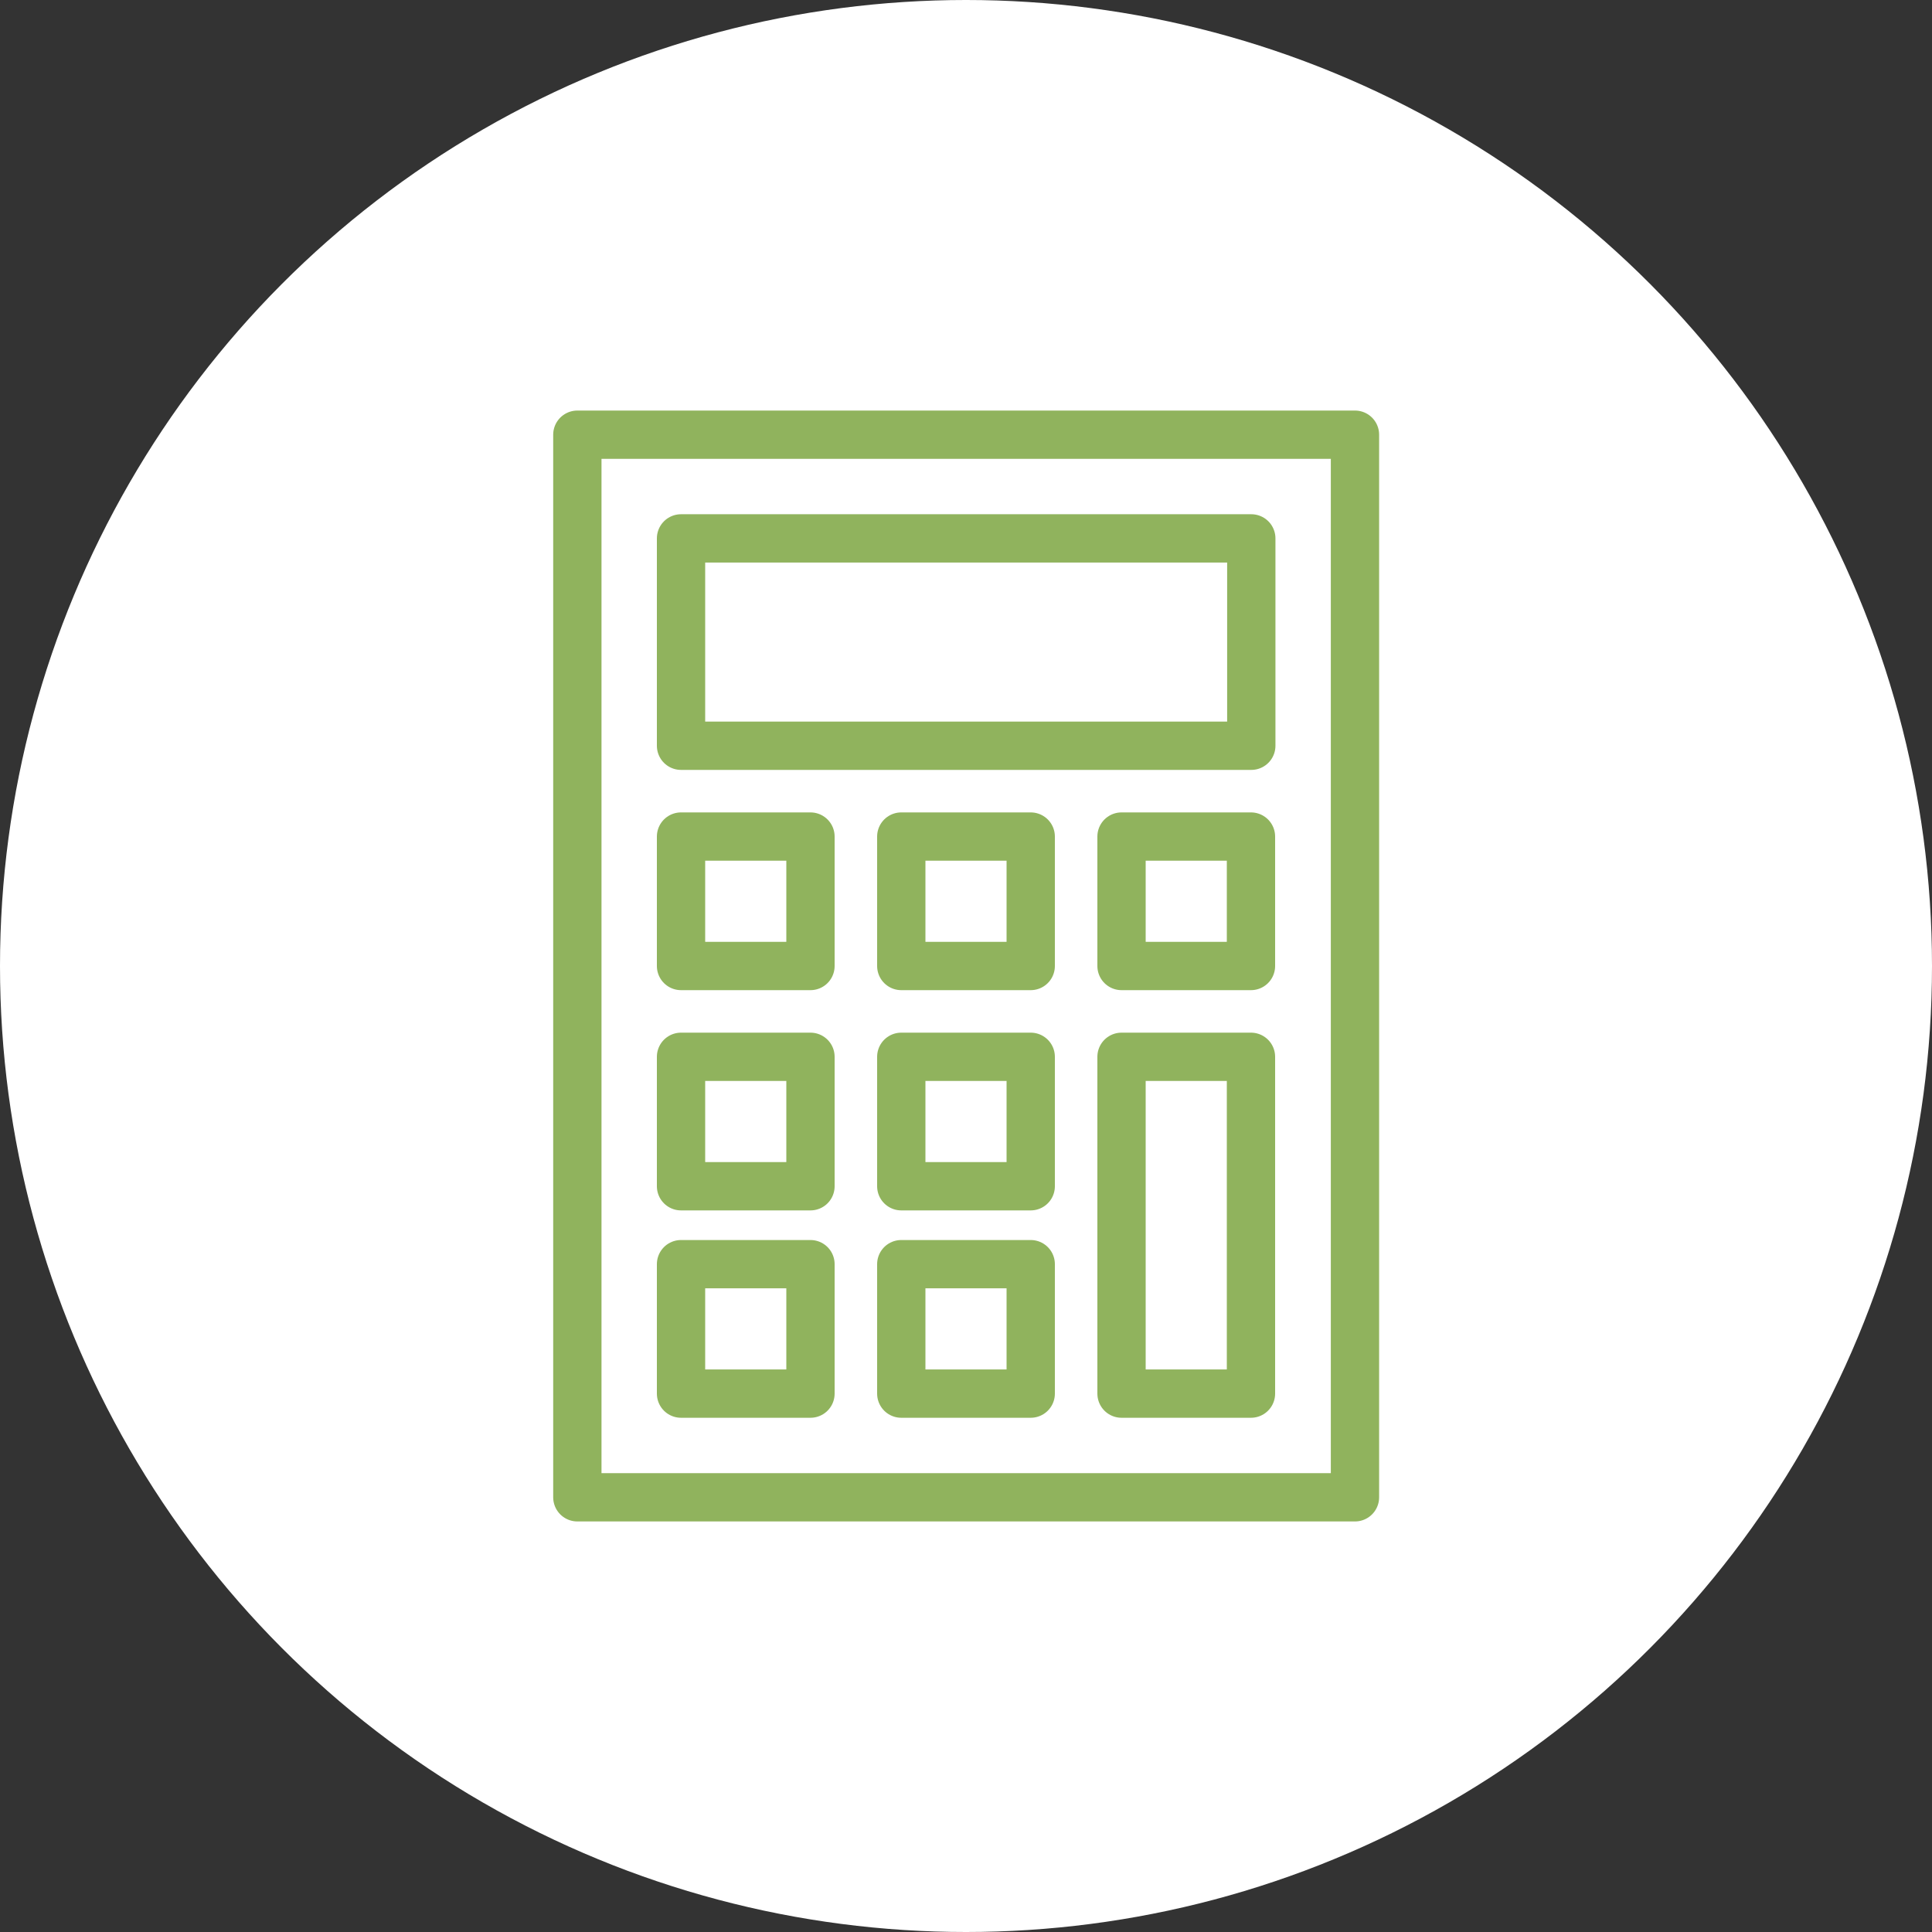 <?xml version="1.0" encoding="UTF-8"?><svg id="b" xmlns="http://www.w3.org/2000/svg" width="60" height="60" viewBox="0 0 60 60"><rect x="0" y="0" width="60" height="60" fill="#333333" stroke="none"/><g id="c"><circle cx="30" cy="30" r="30" fill="#fff"/><rect x="17.93" y="13.5" width="24.15" height="33" fill="none" stroke="#90b35d" stroke-linecap="round" stroke-linejoin="round" stroke-width="1.5"/><rect x="21.15" y="16.72" width="17.71" height="6.44" fill="none" stroke="#90b35d" stroke-linecap="round" stroke-linejoin="round" stroke-width="1.5"/><rect x="34.83" y="32.82" width="4.02" height="10.46" fill="none" stroke="#90b35d" stroke-linecap="round" stroke-linejoin="round" stroke-width="1.5"/><rect x="21.15" y="25.98" width="4.02" height="4.02" fill="none" stroke="#90b35d" stroke-linecap="round" stroke-linejoin="round" stroke-width="1.5"/><rect x="27.99" y="25.98" width="4.02" height="4.02" fill="none" stroke="#90b35d" stroke-linecap="round" stroke-linejoin="round" stroke-width="1.5"/><rect x="34.83" y="25.98" width="4.02" height="4.02" fill="none" stroke="#90b35d" stroke-linecap="round" stroke-linejoin="round" stroke-width="1.5"/><rect x="21.15" y="32.82" width="4.02" height="4.02" fill="none" stroke="#90b35d" stroke-linecap="round" stroke-linejoin="round" stroke-width="1.5"/><rect x="27.99" y="32.82" width="4.02" height="4.02" fill="none" stroke="#90b35d" stroke-linecap="round" stroke-linejoin="round" stroke-width="1.5"/><rect x="21.15" y="39.26" width="4.02" height="4.02" fill="none" stroke="#90b35d" stroke-linecap="round" stroke-linejoin="round" stroke-width="1.5"/><rect x="27.99" y="39.26" width="4.02" height="4.02" fill="none" stroke="#90b35d" stroke-linecap="round" stroke-linejoin="round" stroke-width="1.5"/></g></svg>